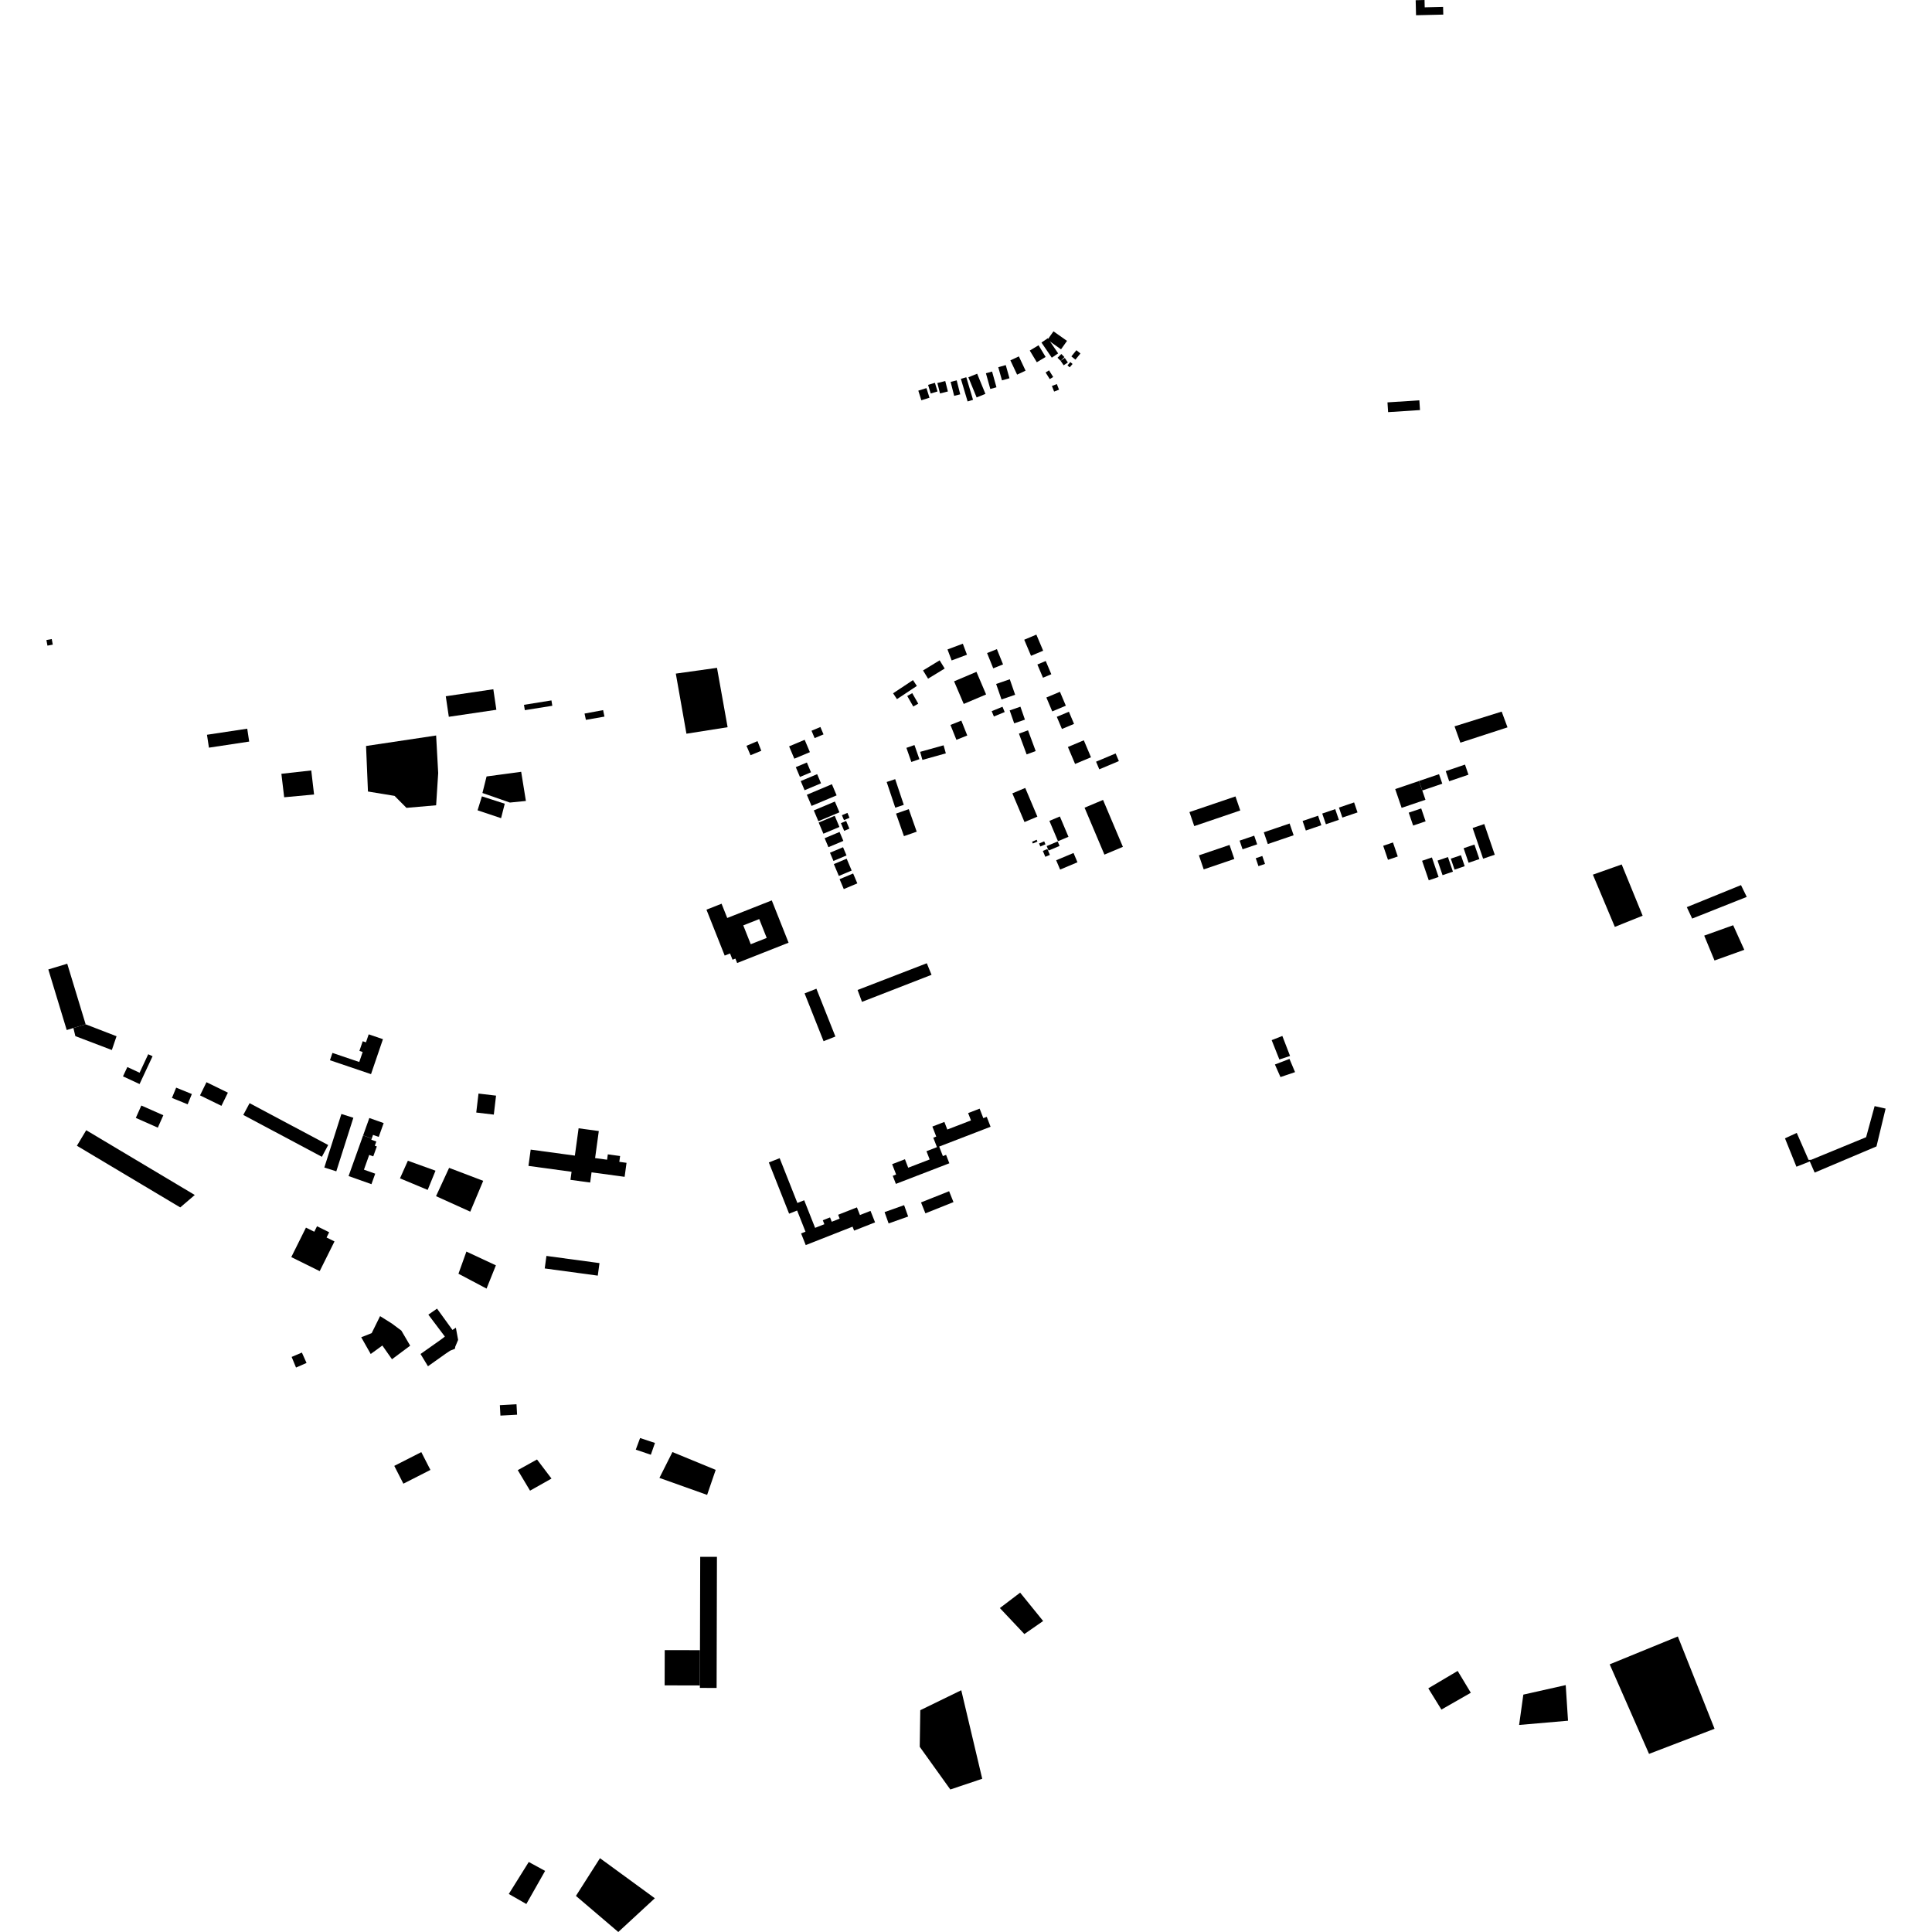 <?xml version="1.0" encoding="utf-8" standalone="no"?>
<!DOCTYPE svg PUBLIC "-//W3C//DTD SVG 1.1//EN"
  "http://www.w3.org/Graphics/SVG/1.1/DTD/svg11.dtd">
<!-- Created with matplotlib (https://matplotlib.org/) -->
<svg height="288pt" version="1.1" viewBox="0 0 288 288" width="288pt" xmlns="http://www.w3.org/2000/svg" xmlns:xlink="http://www.w3.org/1999/xlink">
 <defs>
  <style type="text/css">
*{stroke-linecap:butt;stroke-linejoin:round;}
  </style>
 </defs>
 <g id="figure_1">
  <g id="patch_1">
   <path d="M 0 288 
L 288 288 
L 288 0 
L 0 0 
z
" style="fill:none;opacity:0;"/>
  </g>
  <g id="axes_1">
   <g id="PatchCollection_1">
    <path clip-path="url(#p6c1e5480ca)" d="M 58.774 218.516 
L 62.804 216.465 
L 64.162 219.118 
L 60.132 221.17 
L 58.774 218.516 
"/>
    <path clip-path="url(#p6c1e5480ca)" d="M 45.609 182.999 
L 43.422 187.393 
L 47.657 189.487 
L 49.862 185.058 
L 48.68 184.473 
L 49.069 183.69 
L 47.258 182.794 
L 46.85 183.613 
L 45.609 182.999 
"/>
    <path clip-path="url(#p6c1e5480ca)" d="M 74.514 209.465 
L 76.995 209.33 
L 77.081 210.884 
L 74.598 211.02 
L 74.514 209.465 
"/>
    <path clip-path="url(#p6c1e5480ca)" d="M 30.854 109.53 
L 36.855 108.624 
L 37.146 110.546 
L 31.146 111.453 
L 30.854 109.53 
"/>
    <path clip-path="url(#p6c1e5480ca)" d="M 99.09 245.979 
L 99.077 251.235 
L 104.331 251.248 
L 104.344 245.99 
L 99.09 245.979 
"/>
    <path clip-path="url(#p6c1e5480ca)" d="M 104.379 232.072 
L 104.344 245.99 
L 104.331 251.248 
L 104.33 251.613 
L 106.824 251.62 
L 106.873 232.078 
L 104.379 232.072 
"/>
    <path clip-path="url(#p6c1e5480ca)" d="M 71.33 163.016 
L 70.994 165.844 
L 73.611 166.153 
L 73.946 163.324 
L 71.33 163.016 
"/>
    <path clip-path="url(#p6c1e5480ca)" d="M 128.496 149.345 
L 138.863 145.313 
L 138.157 143.59 
L 127.837 147.575 
L 128.496 149.345 
"/>
    <path clip-path="url(#p6c1e5480ca)" d="M 100.742 100.414 
L 102.326 109.373 
L 108.464 108.404 
L 106.881 99.553 
L 100.742 100.414 
"/>
    <path clip-path="url(#p6c1e5480ca)" d="M 259.527 131.942 
L 251.45 135.227 
L 252.251 136.93 
L 260.384 133.699 
L 259.527 131.942 
"/>
    <path clip-path="url(#p6c1e5480ca)" d="M 54.567 111.204 
L 54.851 117.989 
L 58.814 118.64 
L 60.59 120.426 
L 65.013 120.042 
L 65.321 115.237 
L 65.013 109.639 
L 54.567 111.204 
"/>
    <path clip-path="url(#p6c1e5480ca)" d="M 7.074 96.244 
L 6.917 95.41 
L 7.712 95.262 
L 7.869 96.095 
L 7.074 96.244 
"/>
    <path clip-path="url(#p6c1e5480ca)" d="M 211.032 0.031 
L 211.087 2.272 
L 215.147 2.176 
L 215.119 1.024 
L 212.379 1.091 
L 212.353 0 
L 211.032 0.031 
"/>
    <path clip-path="url(#p6c1e5480ca)" d="M 212.912 251.677 
L 214.87 254.843 
L 219.252 252.337 
L 217.292 249.083 
L 212.912 251.677 
"/>
    <path clip-path="url(#p6c1e5480ca)" d="M 85.854 282.62 
L 89.437 276.997 
L 97.615 282.97 
L 92.167 288 
L 85.854 282.62 
"/>
    <path clip-path="url(#p6c1e5480ca)" d="M 100.238 216.455 
L 98.3 220.308 
L 105.409 222.842 
L 106.688 219.111 
L 100.238 216.455 
"/>
    <path clip-path="url(#p6c1e5480ca)" d="M 95.418 214.363 
L 94.774 216.096 
L 97.019 216.856 
L 97.635 215.098 
L 95.418 214.363 
"/>
    <path clip-path="url(#p6c1e5480ca)" d="M 78.821 277.564 
L 81.259 278.891 
L 78.461 283.827 
L 76.464 282.685 
L 75.844 282.331 
L 78.821 277.564 
"/>
    <path clip-path="url(#p6c1e5480ca)" d="M 192.22 157.849 
L 190.049 158.683 
L 190.878 160.557 
L 193.051 159.82 
L 192.22 157.849 
"/>
    <path clip-path="url(#p6c1e5480ca)" d="M 191.157 154.429 
L 189.565 155.053 
L 190.713 157.938 
L 192.307 157.41 
L 191.157 154.429 
"/>
    <path clip-path="url(#p6c1e5480ca)" d="M 237.447 130.384 
L 240.72 138.168 
L 244.867 136.505 
L 241.743 128.863 
L 237.447 130.384 
"/>
    <path clip-path="url(#p6c1e5480ca)" d="M 68.341 189.874 
L 69.527 186.571 
L 73.922 188.621 
L 72.529 192.089 
L 68.341 189.874 
"/>
    <path clip-path="url(#p6c1e5480ca)" d="M 61.145 200.596 
L 58.433 202.621 
L 57.816 201.743 
L 56.997 200.575 
L 55.262 201.838 
L 53.847 199.344 
L 55.406 198.727 
L 56.658 196.193 
L 58.423 197.301 
L 59.832 198.354 
L 61.145 200.596 
"/>
    <path clip-path="url(#p6c1e5480ca)" d="M 63.853 195.974 
L 65.148 195.075 
L 67.448 198.252 
L 67.955 197.919 
L 68.291 199.737 
L 67.867 200.741 
L 67.812 201.063 
L 67.112 201.339 
L 66.416 201.805 
L 64.802 202.952 
L 63.796 203.667 
L 62.688 201.838 
L 65.655 199.741 
L 66.317 199.243 
L 63.853 195.974 
"/>
    <path clip-path="url(#p6c1e5480ca)" d="M 43.475 202.274 
L 44.127 203.858 
L 45.696 203.173 
L 45.001 201.625 
L 43.475 202.274 
"/>
    <path clip-path="url(#p6c1e5480ca)" d="M 93.396 173.34 
L 93.111 175.427 
L 88.182 174.758 
L 87.974 176.278 
L 85.038 175.879 
L 85.203 174.674 
L 78.776 173.8 
L 79.108 171.371 
L 85.693 172.266 
L 86.251 168.194 
L 89.263 168.602 
L 88.711 172.633 
L 90.498 172.875 
L 90.607 172.077 
L 92.438 172.327 
L 92.319 173.193 
L 93.396 173.34 
"/>
    <path clip-path="url(#p6c1e5480ca)" d="M 116.222 172.649 
L 118.864 179.323 
L 119.88 178.923 
L 121.507 183.035 
L 122.887 182.491 
L 122.654 181.902 
L 123.731 181.477 
L 123.987 182.125 
L 125.167 181.66 
L 124.939 181.083 
L 127.74 179.982 
L 128.191 181.123 
L 129.766 180.504 
L 130.444 182.217 
L 127.322 183.446 
L 127.09 182.858 
L 120.109 185.604 
L 119.419 183.865 
L 120.075 183.607 
L 118.826 180.45 
L 117.631 180.92 
L 114.608 173.284 
L 116.222 172.649 
"/>
    <path clip-path="url(#p6c1e5480ca)" d="M 144.318 165.926 
L 144.742 167.018 
L 141.216 168.377 
L 140.776 167.243 
L 138.987 167.934 
L 139.565 169.425 
L 139.124 169.595 
L 139.671 171.005 
L 138.108 171.608 
L 138.584 172.838 
L 135.386 174.07 
L 134.897 172.806 
L 132.989 173.542 
L 133.585 175.082 
L 133.081 175.277 
L 133.548 176.48 
L 141.516 173.409 
L 141.029 172.154 
L 140.554 172.338 
L 140.003 170.917 
L 147.664 167.963 
L 147.091 166.486 
L 146.582 166.682 
L 146.033 165.265 
L 144.318 165.926 
"/>
    <path clip-path="url(#p6c1e5480ca)" d="M 131.861 180.685 
L 132.465 182.377 
L 135.378 181.344 
L 134.774 179.652 
L 131.861 180.685 
"/>
    <path clip-path="url(#p6c1e5480ca)" d="M 137.295 179.244 
L 137.947 180.869 
L 142.134 179.196 
L 141.482 177.572 
L 137.295 179.244 
"/>
    <path clip-path="url(#p6c1e5480ca)" d="M 254.043 139.471 
L 258.36 137.923 
L 260.017 141.587 
L 255.579 143.18 
L 254.043 139.471 
"/>
    <path clip-path="url(#p6c1e5480ca)" d="M 152.072 237.412 
L 155.5 241.643 
L 152.702 243.585 
L 149.048 239.71 
L 152.072 237.412 
"/>
    <path clip-path="url(#p6c1e5480ca)" d="M 66.452 103.79 
L 66.905 106.851 
L 73.992 105.806 
L 73.54 102.745 
L 66.452 103.79 
"/>
    <path clip-path="url(#p6c1e5480ca)" d="M 41.945 115.348 
L 42.362 118.847 
L 46.817 118.437 
L 46.398 114.85 
L 41.945 115.348 
"/>
    <path clip-path="url(#p6c1e5480ca)" d="M 267.838 168.879 
L 266.084 169.691 
L 267.792 173.923 
L 269.783 173.134 
L 270.507 174.796 
L 279.723 170.896 
L 281.083 165.258 
L 279.447 164.887 
L 278.178 169.521 
L 269.984 172.892 
L 269.6 172.903 
L 267.838 168.879 
"/>
    <path clip-path="url(#p6c1e5480ca)" d="M 18.982 159.063 
L 18.333 160.451 
L 20.804 161.597 
L 22.743 157.453 
L 22.096 157.152 
L 20.807 159.911 
L 18.982 159.063 
"/>
    <path clip-path="url(#p6c1e5480ca)" d="M 78.108 105.066 
L 78.236 105.863 
L 82.332 105.208 
L 82.203 104.409 
L 78.108 105.066 
"/>
    <path clip-path="url(#p6c1e5480ca)" d="M 250.113 243.945 
L 255.585 257.706 
L 245.819 261.449 
L 239.954 248.1 
L 250.113 243.945 
"/>
    <path clip-path="url(#p6c1e5480ca)" d="M 60.801 173.029 
L 59.626 175.655 
L 63.753 177.377 
L 64.921 174.514 
L 60.801 173.029 
"/>
    <path clip-path="url(#p6c1e5480ca)" d="M 72.533 115.745 
L 71.916 118.209 
L 76.006 119.636 
L 78.395 119.398 
L 77.691 115.051 
L 72.533 115.745 
"/>
    <path clip-path="url(#p6c1e5480ca)" d="M 87.339 107.309 
L 87.137 106.37 
L 89.904 105.857 
L 90.106 106.823 
L 87.339 107.309 
"/>
    <path clip-path="url(#p6c1e5480ca)" d="M 71.838 118.711 
L 75.243 119.81 
L 74.694 121.964 
L 71.19 120.791 
L 71.838 118.711 
"/>
    <path clip-path="url(#p6c1e5480ca)" d="M 223.853 106.078 
L 216.826 108.273 
L 217.697 110.709 
L 224.722 108.425 
L 223.853 106.078 
"/>
    <path clip-path="url(#p6c1e5480ca)" d="M 227.082 252.613 
L 233.399 251.195 
L 233.742 256.505 
L 226.452 257.136 
L 227.082 252.613 
"/>
    <path clip-path="url(#p6c1e5480ca)" d="M 113.486 111.918 
L 111.879 112.579 
L 111.277 111.175 
L 112.919 110.476 
L 113.486 111.918 
"/>
    <path clip-path="url(#p6c1e5480ca)" d="M 77.182 219.152 
L 79.013 222.21 
L 82.211 220.408 
L 80.051 217.562 
L 77.182 219.152 
"/>
    <path clip-path="url(#p6c1e5480ca)" d="M 206.191 126.079 
L 207.648 125.584 
L 208.362 127.673 
L 206.905 128.17 
L 206.191 126.079 
"/>
    <path clip-path="url(#p6c1e5480ca)" d="M 155.98 103.975 
L 158.005 103.125 
L 158.882 105.198 
L 156.857 106.048 
L 155.98 103.975 
"/>
    <path clip-path="url(#p6c1e5480ca)" d="M 121.311 120.806 
L 124.455 119.485 
L 125.134 121.09 
L 121.99 122.413 
L 121.311 120.806 
"/>
    <path clip-path="url(#p6c1e5480ca)" d="M 152.112 105.345 
L 152.784 107.274 
L 151.184 107.828 
L 150.511 105.899 
L 152.112 105.345 
"/>
    <path clip-path="url(#p6c1e5480ca)" d="M 125.157 131.057 
L 127.176 130.209 
L 127.8 131.684 
L 125.781 132.534 
L 125.157 131.057 
"/>
    <path clip-path="url(#p6c1e5480ca)" d="M 146.969 55.641 
L 147.887 55.386 
L 148.541 57.73 
L 147.622 57.983 
L 146.969 55.641 
"/>
    <path clip-path="url(#p6c1e5480ca)" d="M 155.25 51.062 
L 156.198 50.419 
L 157.736 52.679 
L 156.787 53.32 
L 155.25 51.062 
"/>
    <path clip-path="url(#p6c1e5480ca)" d="M 156.432 122.367 
L 157.993 121.71 
L 159.274 124.74 
L 157.713 125.397 
L 156.432 122.367 
"/>
    <path clip-path="url(#p6c1e5480ca)" d="M 155.869 55.527 
L 156.381 55.208 
L 156.998 56.195 
L 156.486 56.514 
L 155.869 55.527 
"/>
    <path clip-path="url(#p6c1e5480ca)" d="M 156.027 126.123 
L 157.666 125.433 
L 157.949 126.101 
L 156.309 126.792 
L 156.027 126.123 
"/>
    <path clip-path="url(#p6c1e5480ca)" d="M 184.786 125.312 
L 186.961 124.572 
L 187.403 125.863 
L 185.227 126.602 
L 184.786 125.312 
"/>
    <path clip-path="url(#p6c1e5480ca)" d="M 215.513 114.952 
L 218.384 113.976 
L 218.899 115.483 
L 216.027 116.46 
L 215.513 114.952 
"/>
    <path clip-path="url(#p6c1e5480ca)" d="M 157.535 106.855 
L 159.339 106.097 
L 160.106 107.909 
L 158.302 108.667 
L 157.535 106.855 
"/>
    <path clip-path="url(#p6c1e5480ca)" d="M 150.527 101.257 
L 151.326 103.567 
L 149.291 104.268 
L 148.492 101.958 
L 150.527 101.257 
"/>
    <path clip-path="url(#p6c1e5480ca)" d="M 144.353 56.241 
L 145.662 55.707 
L 146.894 58.713 
L 145.584 59.245 
L 144.353 56.241 
"/>
    <path clip-path="url(#p6c1e5480ca)" d="M 132.174 116.571 
L 133.443 116.147 
L 134.726 119.977 
L 133.458 120.401 
L 132.174 116.571 
"/>
    <path clip-path="url(#p6c1e5480ca)" d="M 122.039 122.616 
L 124.429 121.61 
L 125.132 123.272 
L 122.742 124.278 
L 122.039 122.616 
"/>
    <path clip-path="url(#p6c1e5480ca)" d="M 120.972 108.93 
L 122.295 108.374 
L 122.76 109.473 
L 121.437 110.029 
L 120.972 108.93 
"/>
    <path clip-path="url(#p6c1e5480ca)" d="M 136.892 58.235 
L 138.105 57.854 
L 138.556 59.288 
L 137.344 59.668 
L 136.892 58.235 
"/>
    <path clip-path="url(#p6c1e5480ca)" d="M 157.442 128.239 
L 160.029 127.152 
L 160.615 128.538 
L 158.03 129.627 
L 157.442 128.239 
"/>
    <path clip-path="url(#p6c1e5480ca)" d="M 178.72 127.505 
L 183.285 125.954 
L 184 128.045 
L 179.435 129.598 
L 178.72 127.505 
"/>
    <path clip-path="url(#p6c1e5480ca)" d="M 211.532 116.42 
L 214.514 115.405 
L 214.999 116.824 
L 212.018 117.837 
L 211.532 116.42 
"/>
    <path clip-path="url(#p6c1e5480ca)" d="M 187.192 127.933 
L 188.17 127.6 
L 188.573 128.781 
L 187.595 129.113 
L 187.192 127.933 
"/>
    <path clip-path="url(#p6c1e5480ca)" d="M 148.605 96.766 
L 149.523 99.043 
L 148.06 99.629 
L 147.143 97.353 
L 148.605 96.766 
"/>
    <path clip-path="url(#p6c1e5480ca)" d="M 194.175 122.382 
L 196.485 121.597 
L 196.971 123.016 
L 194.66 123.803 
L 194.175 122.382 
"/>
    <path clip-path="url(#p6c1e5480ca)" d="M 133.569 121.283 
L 135.47 120.617 
L 136.652 123.978 
L 134.75 124.643 
L 133.569 121.283 
"/>
    <path clip-path="url(#p6c1e5480ca)" d="M 122.928 124.951 
L 125.153 124.016 
L 125.719 125.35 
L 123.492 126.287 
L 122.928 124.951 
"/>
    <path clip-path="url(#p6c1e5480ca)" d="M 117.631 111.258 
L 119.952 110.282 
L 120.73 112.121 
L 118.409 113.098 
L 117.631 111.258 
"/>
    <path clip-path="url(#p6c1e5480ca)" d="M 125.501 121.522 
L 126.325 121.175 
L 126.634 121.906 
L 125.809 122.253 
L 125.501 121.522 
"/>
    <path clip-path="url(#p6c1e5480ca)" d="M 159.71 53.126 
L 160.455 52.205 
L 161.06 52.689 
L 160.313 53.612 
L 159.71 53.126 
"/>
    <path clip-path="url(#p6c1e5480ca)" d="M 188.392 124.068 
L 192.24 122.758 
L 192.84 124.511 
L 188.99 125.82 
L 188.392 124.068 
"/>
    <path clip-path="url(#p6c1e5480ca)" d="M 163.388 113.543 
L 166.306 112.316 
L 166.788 113.454 
L 163.87 114.682 
L 163.388 113.543 
"/>
    <path clip-path="url(#p6c1e5480ca)" d="M 153.505 52.257 
L 154.818 51.47 
L 155.869 53.211 
L 154.557 53.998 
L 153.505 52.257 
"/>
    <path clip-path="url(#p6c1e5480ca)" d="M 125.354 122.707 
L 126.132 122.379 
L 126.617 123.528 
L 125.839 123.855 
L 125.354 122.707 
"/>
    <path clip-path="url(#p6c1e5480ca)" d="M 143.235 56.476 
L 144.044 56.236 
L 145.048 59.601 
L 144.239 59.842 
L 143.235 56.476 
"/>
    <path clip-path="url(#p6c1e5480ca)" d="M 155.454 126.846 
L 156.134 126.559 
L 156.505 127.438 
L 155.825 127.723 
L 155.454 126.846 
"/>
    <path clip-path="url(#p6c1e5480ca)" d="M 159.124 54.468 
L 159.554 53.972 
L 159.887 54.257 
L 159.457 54.755 
L 159.124 54.468 
"/>
    <path clip-path="url(#p6c1e5480ca)" d="M 177.309 121.054 
L 184.169 118.722 
L 184.885 120.815 
L 178.025 123.147 
L 177.309 121.054 
"/>
    <path clip-path="url(#p6c1e5480ca)" d="M 214.295 128.285 
L 215.842 127.759 
L 216.586 129.936 
L 215.039 130.461 
L 214.295 128.285 
"/>
    <path clip-path="url(#p6c1e5480ca)" d="M 148.157 106.806 
L 147.83 106.013 
L 149.441 105.354 
L 149.767 106.144 
L 148.157 106.806 
"/>
    <path clip-path="url(#p6c1e5480ca)" d="M 159.19 111.353 
L 161.563 110.355 
L 162.632 112.885 
L 160.261 113.882 
L 159.19 111.353 
"/>
    <path clip-path="url(#p6c1e5480ca)" d="M 219.521 123.429 
L 221.256 122.839 
L 222.82 127.412 
L 221.085 128.002 
L 219.521 123.429 
"/>
    <path clip-path="url(#p6c1e5480ca)" d="M 142.223 101.564 
L 145.559 100.15 
L 146.996 103.521 
L 143.661 104.935 
L 142.223 101.564 
"/>
    <path clip-path="url(#p6c1e5480ca)" d="M 161.675 120.401 
L 164.429 119.243 
L 167.388 126.238 
L 164.634 127.397 
L 161.675 120.401 
"/>
    <path clip-path="url(#p6c1e5480ca)" d="M 135.117 111.481 
L 136.317 111.063 
L 137.052 113.168 
L 135.852 113.585 
L 135.117 111.481 
"/>
    <path clip-path="url(#p6c1e5480ca)" d="M 141.709 56.93 
L 142.614 56.7 
L 143.141 58.781 
L 142.236 59.009 
L 141.709 56.93 
"/>
    <path clip-path="url(#p6c1e5480ca)" d="M 123.723 127.113 
L 125.67 126.295 
L 126.189 127.52 
L 124.242 128.34 
L 123.723 127.113 
"/>
    <path clip-path="url(#p6c1e5480ca)" d="M 153.851 125.471 
L 154.536 125.184 
L 154.649 125.45 
L 153.964 125.739 
L 153.851 125.471 
"/>
    <path clip-path="url(#p6c1e5480ca)" d="M 118.629 114.358 
L 120.279 113.664 
L 120.896 115.124 
L 119.246 115.819 
L 118.629 114.358 
"/>
    <path clip-path="url(#p6c1e5480ca)" d="M 158.101 53.788 
L 158.722 53.359 
L 159.184 54.027 
L 158.561 54.455 
L 158.101 53.788 
"/>
    <path clip-path="url(#p6c1e5480ca)" d="M 207.981 117.627 
L 211.532 116.42 
L 212.489 119.22 
L 208.938 120.426 
L 207.981 117.627 
"/>
    <path clip-path="url(#p6c1e5480ca)" d="M 218.18 126.442 
L 219.789 125.895 
L 220.53 128.062 
L 218.921 128.609 
L 218.18 126.442 
"/>
    <path clip-path="url(#p6c1e5480ca)" d="M 141.241 96.811 
L 143.526 95.956 
L 144.145 97.597 
L 141.86 98.452 
L 141.241 96.811 
"/>
    <path clip-path="url(#p6c1e5480ca)" d="M 137.501 113.276 
L 137.164 112.077 
L 140.658 111.102 
L 140.995 112.301 
L 137.501 113.276 
"/>
    <path clip-path="url(#p6c1e5480ca)" d="M 139.732 57.099 
L 140.906 56.801 
L 141.301 58.354 
L 140.127 58.65 
L 139.732 57.099 
"/>
    <path clip-path="url(#p6c1e5480ca)" d="M 152.68 95.363 
L 154.489 94.601 
L 155.502 97 
L 153.694 97.76 
L 152.68 95.363 
"/>
    <path clip-path="url(#p6c1e5480ca)" d="M 124.3 128.809 
L 126.211 128.005 
L 126.958 129.772 
L 125.046 130.575 
L 124.3 128.809 
"/>
    <path clip-path="url(#p6c1e5480ca)" d="M 119.363 116.433 
L 121.812 115.403 
L 122.389 116.766 
L 119.939 117.797 
L 119.363 116.433 
"/>
    <path clip-path="url(#p6c1e5480ca)" d="M 150.616 53.717 
L 151.879 53.126 
L 152.88 55.253 
L 151.618 55.844 
L 150.616 53.717 
"/>
    <path clip-path="url(#p6c1e5480ca)" d="M 157.644 53.328 
L 158.212 52.77 
L 158.667 53.23 
L 158.101 53.788 
L 157.644 53.328 
"/>
    <path clip-path="url(#p6c1e5480ca)" d="M 199.594 120.383 
L 201.854 119.615 
L 202.363 121.106 
L 200.104 121.875 
L 199.594 120.383 
"/>
    <path clip-path="url(#p6c1e5480ca)" d="M 216.269 127.997 
L 217.779 127.484 
L 218.339 129.122 
L 216.829 129.635 
L 216.269 127.997 
"/>
    <path clip-path="url(#p6c1e5480ca)" d="M 140.071 98.434 
L 140.822 99.659 
L 138.347 101.168 
L 137.596 99.944 
L 140.071 98.434 
"/>
    <path clip-path="url(#p6c1e5480ca)" d="M 211.988 128.315 
L 213.452 127.819 
L 214.447 130.729 
L 212.984 131.226 
L 211.988 128.315 
"/>
    <path clip-path="url(#p6c1e5480ca)" d="M 141.683 108.066 
L 143.304 107.421 
L 144.19 109.64 
L 142.569 110.283 
L 141.683 108.066 
"/>
    <path clip-path="url(#p6c1e5480ca)" d="M 138.348 57.371 
L 139.367 57.066 
L 139.756 58.353 
L 138.737 58.658 
L 138.348 57.371 
"/>
    <path clip-path="url(#p6c1e5480ca)" d="M 154.64 99.057 
L 155.884 98.533 
L 156.718 100.506 
L 155.474 101.03 
L 154.64 99.057 
"/>
    <path clip-path="url(#p6c1e5480ca)" d="M 133.131 103.349 
L 136.096 101.383 
L 136.675 102.252 
L 133.709 104.218 
L 133.131 103.349 
"/>
    <path clip-path="url(#p6c1e5480ca)" d="M 120.275 118.474 
L 124.011 116.902 
L 124.713 118.564 
L 120.976 120.135 
L 120.275 118.474 
"/>
    <path clip-path="url(#p6c1e5480ca)" d="M 151.892 109.362 
L 153.244 108.864 
L 154.389 111.96 
L 153.038 112.458 
L 151.892 109.362 
"/>
    <path clip-path="url(#p6c1e5480ca)" d="M 148.809 54.738 
L 149.927 54.425 
L 150.481 56.385 
L 149.363 56.7 
L 148.809 54.738 
"/>
    <path clip-path="url(#p6c1e5480ca)" d="M 157.04 49.392 
L 159.058 50.814 
L 158.167 52.072 
L 156.148 50.649 
L 157.04 49.392 
"/>
    <path clip-path="url(#p6c1e5480ca)" d="M 150.911 118.264 
L 152.831 117.457 
L 154.64 121.735 
L 152.721 122.542 
L 150.911 118.264 
"/>
    <path clip-path="url(#p6c1e5480ca)" d="M 157.541 57.252 
L 157.867 58.087 
L 157.134 58.371 
L 156.808 57.537 
L 157.541 57.252 
"/>
    <path clip-path="url(#p6c1e5480ca)" d="M 154.892 125.739 
L 155.655 125.419 
L 155.843 125.862 
L 155.081 126.183 
L 154.892 125.739 
"/>
    <path clip-path="url(#p6c1e5480ca)" d="M 197.103 121.274 
L 199.037 120.615 
L 199.583 122.212 
L 197.649 122.869 
L 197.103 121.274 
"/>
    <path clip-path="url(#p6c1e5480ca)" d="M 209.996 121.142 
L 211.857 120.511 
L 212.514 122.433 
L 210.654 123.065 
L 209.996 121.142 
"/>
    <path clip-path="url(#p6c1e5480ca)" d="M 135.241 103.751 
L 135.985 103.326 
L 136.884 104.896 
L 136.14 105.32 
L 135.241 103.751 
"/>
    <path clip-path="url(#p6c1e5480ca)" d="M 206.923 61.437 
L 206.828 59.982 
L 211.581 59.675 
L 211.676 61.129 
L 206.923 61.437 
"/>
    <path clip-path="url(#p6c1e5480ca)" d="M 12.853 168.479 
L 29.035 178.135 
L 26.869 179.988 
L 11.463 170.794 
L 12.853 168.479 
"/>
    <path clip-path="url(#p6c1e5480ca)" d="M 137.185 254.936 
L 143.294 251.961 
L 146.419 265.157 
L 141.663 266.756 
L 137.103 260.392 
L 137.185 254.936 
"/>
    <path clip-path="url(#p6c1e5480ca)" d="M 66.948 174.091 
L 64.999 178.311 
L 70.102 180.62 
L 72.032 176.025 
L 66.948 174.091 
"/>
    <path clip-path="url(#p6c1e5480ca)" d="M 33.009 164.845 
L 29.816 163.287 
L 30.78 161.323 
L 33.972 162.882 
L 33.009 164.845 
"/>
    <path clip-path="url(#p6c1e5480ca)" d="M 24.348 166.249 
L 23.525 168.098 
L 20.246 166.645 
L 21.069 164.798 
L 24.348 166.249 
"/>
    <path clip-path="url(#p6c1e5480ca)" d="M 28.6 163.086 
L 27.973 164.619 
L 25.632 163.666 
L 26.26 162.133 
L 28.6 163.086 
"/>
    <path clip-path="url(#p6c1e5480ca)" d="M 55.307 160.121 
L 49.185 158.046 
L 49.557 156.957 
L 53.554 158.311 
L 54.063 156.82 
L 53.578 156.655 
L 54.069 155.215 
L 54.554 155.379 
L 54.961 154.187 
L 57.086 154.908 
L 55.307 160.121 
"/>
    <path clip-path="url(#p6c1e5480ca)" d="M 121.7 147.387 
L 124.531 154.513 
L 122.769 155.208 
L 119.938 148.082 
L 121.7 147.387 
"/>
    <path clip-path="url(#p6c1e5480ca)" d="M 81.455 187.219 
L 81.201 189.085 
L 89.11 190.156 
L 89.365 188.289 
L 81.455 187.219 
"/>
    <path clip-path="url(#p6c1e5480ca)" d="M 10.941 153.243 
L 11.234 154.454 
L 16.672 156.524 
L 17.373 154.471 
L 12.767 152.692 
L 10.941 153.243 
"/>
    <path clip-path="url(#p6c1e5480ca)" d="M 10.023 143.661 
L 7.203 144.513 
L 9.946 153.544 
L 10.941 153.243 
L 12.767 152.692 
L 10.023 143.661 
"/>
    <path clip-path="url(#p6c1e5480ca)" d="M 37.205 164.447 
L 36.265 166.202 
L 47.982 172.442 
L 48.922 170.687 
L 37.205 164.447 
"/>
    <path clip-path="url(#p6c1e5480ca)" d="M 50.89 166.059 
L 48.346 174.04 
L 50.132 174.607 
L 52.675 166.624 
L 50.89 166.059 
"/>
    <path clip-path="url(#p6c1e5480ca)" d="M 54.127 169.257 
L 55.057 166.659 
L 57.193 167.417 
L 56.456 169.478 
L 55.608 169.176 
L 55.415 169.714 
L 54.127 169.257 
"/>
    <path clip-path="url(#p6c1e5480ca)" d="M 54.127 169.257 
L 51.962 175.312 
L 55.371 176.523 
L 55.932 174.958 
L 54.251 174.36 
L 55.036 172.164 
L 55.641 172.379 
L 56.172 170.898 
L 55.873 170.793 
L 56.099 170.165 
L 55.349 169.898 
L 55.415 169.714 
L 54.127 169.257 
"/>
    <path clip-path="url(#p6c1e5480ca)" d="M 115.048 134.221 
L 117.552 140.527 
L 109.885 143.555 
L 109.623 142.896 
L 109.198 143.063 
L 108.828 142.131 
L 108.029 142.446 
L 105.311 135.604 
L 107.563 134.715 
L 108.408 136.842 
L 115.048 134.221 
M 110.797 137.944 
L 111.913 140.754 
L 114.292 139.815 
L 113.176 137.005 
L 110.797 137.944 
"/>
   </g>
  </g>
 </g>
 <defs>
  <clipPath id="p6c1e5480ca">
   <rect height="288" width="274.167" x="6.917" y="0"/>
  </clipPath>
 </defs>
</svg>
